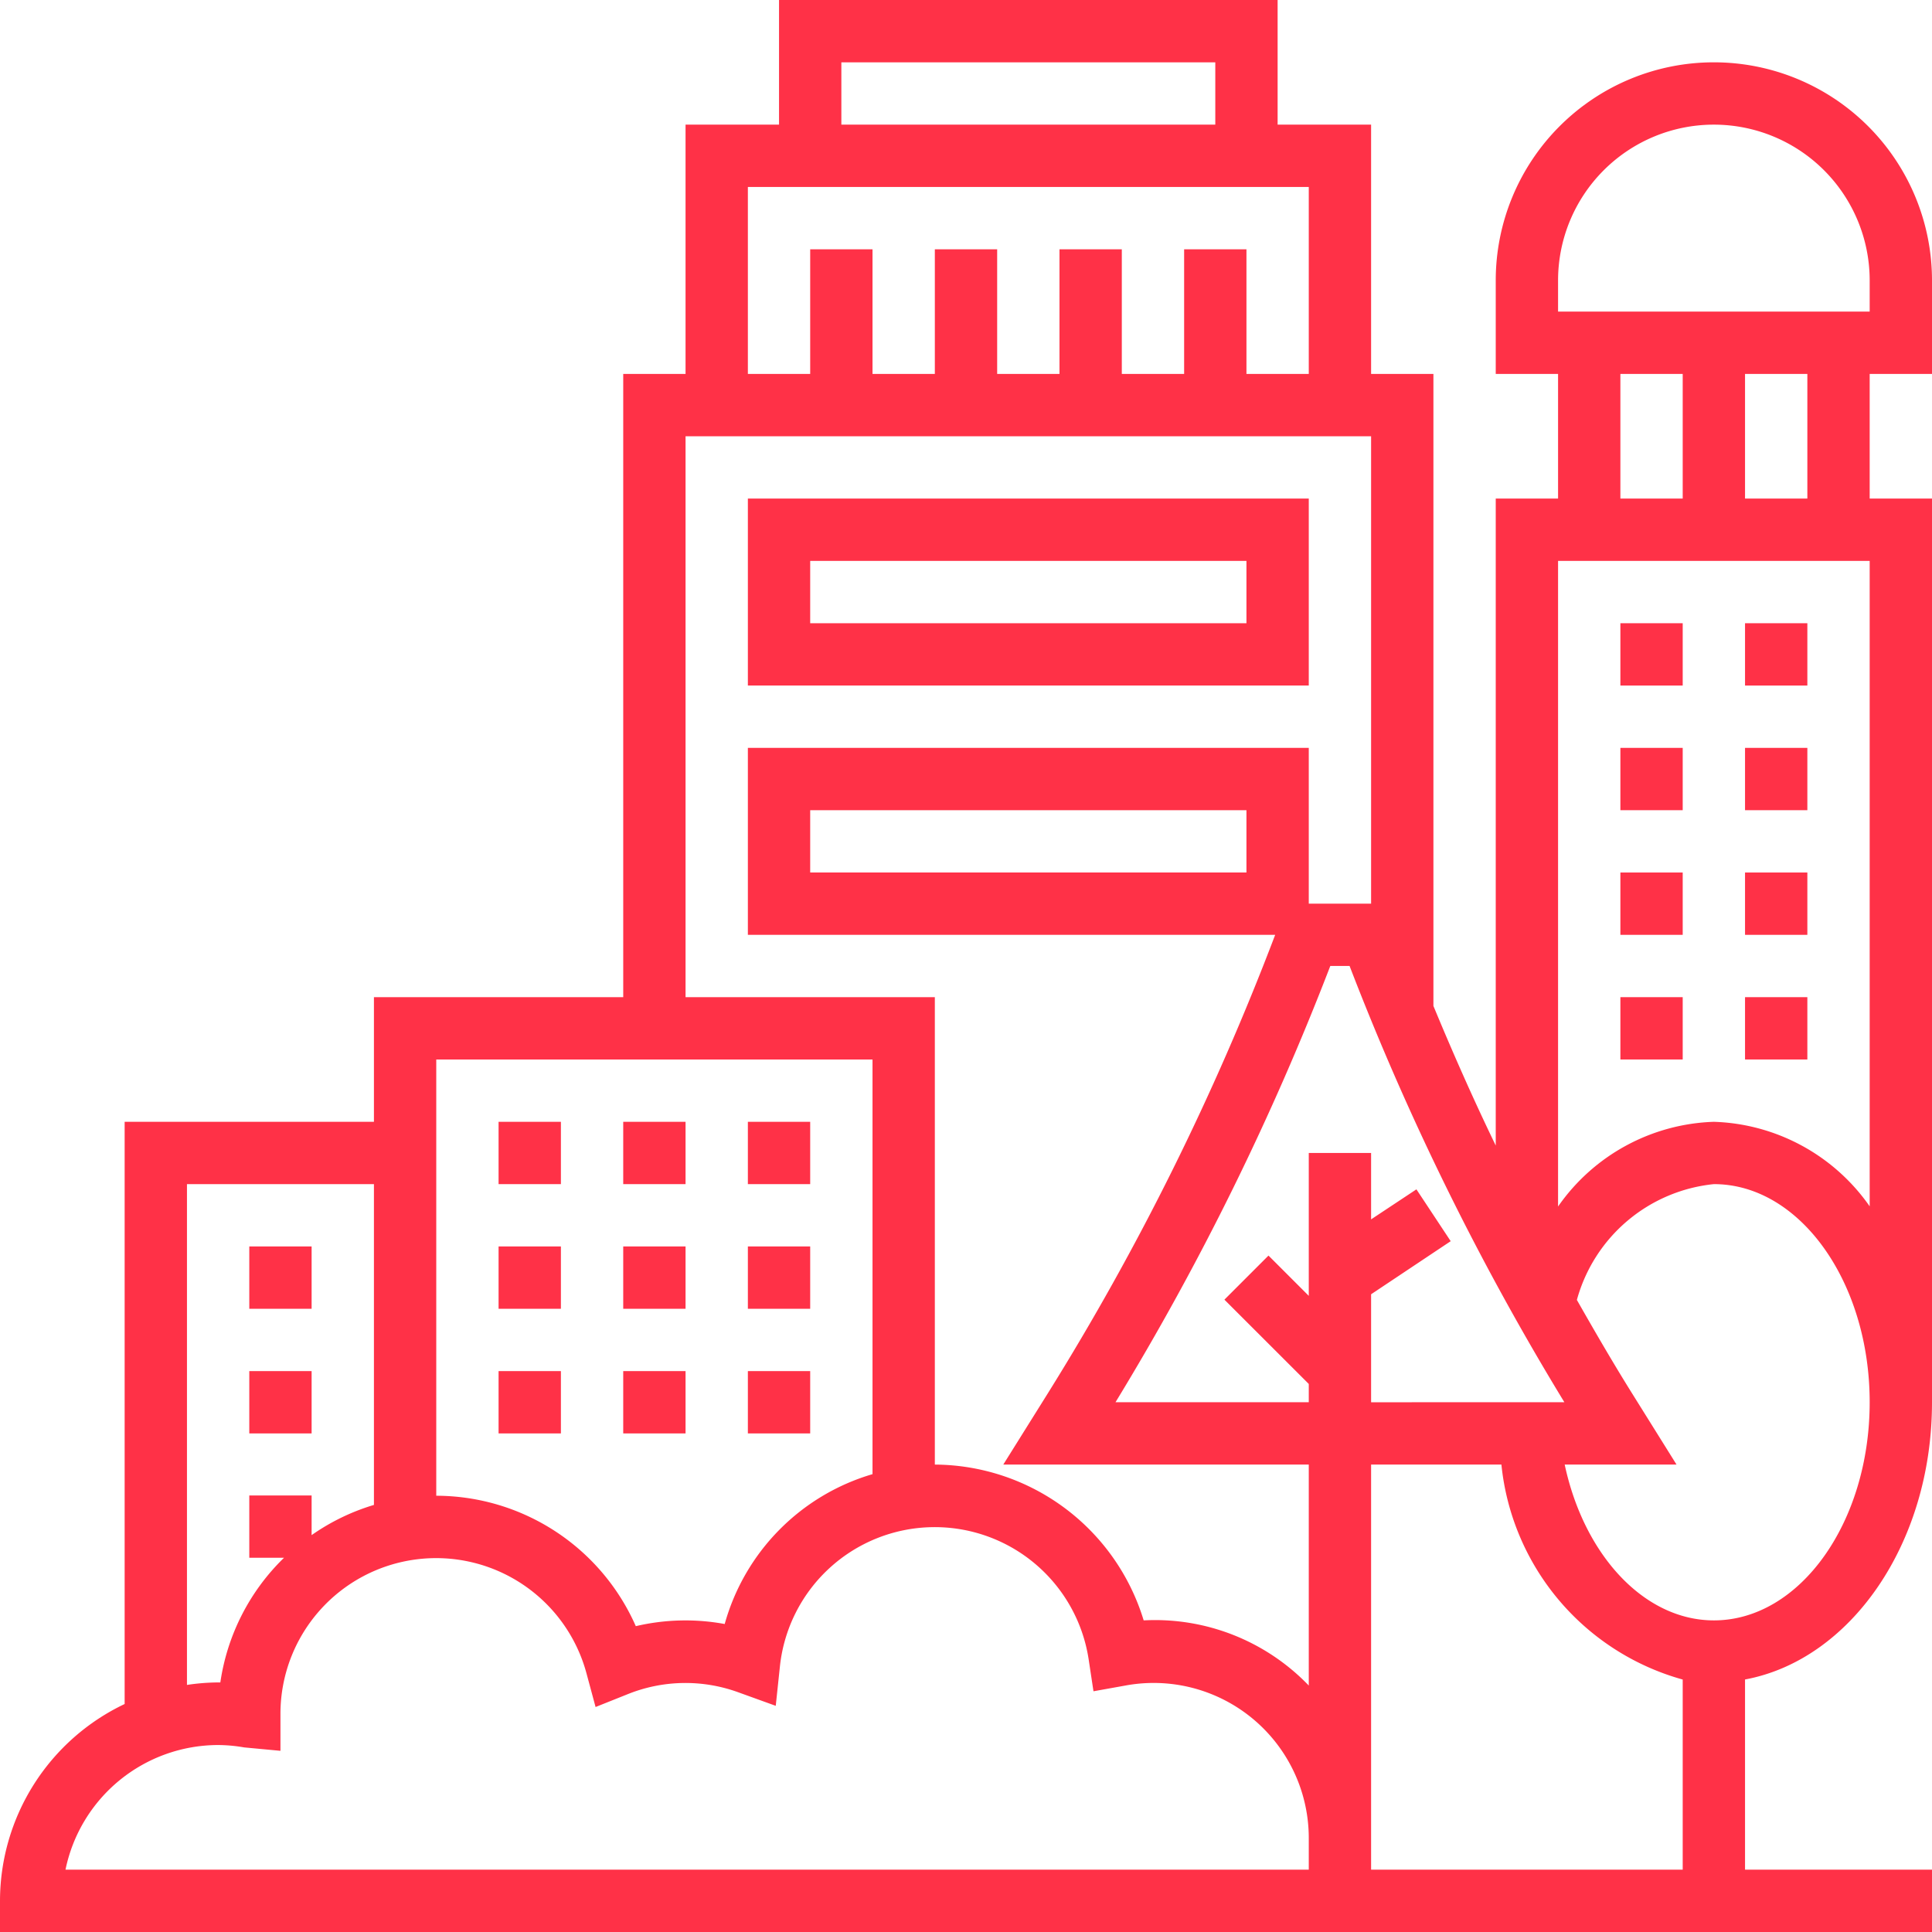 <svg xmlns="http://www.w3.org/2000/svg" width="34.1" height="34.1" viewBox="0 0 34.1 34.1"><g id="town" transform="translate(-1 -1)"><path id="Path_754" data-name="Path 754" d="M21,37h1.1v1.1H21Z" transform="translate(-9 -16.2)" fill="#ff3147"></path><path id="Path_755" data-name="Path 755" d="M17,37h1.1v1.1H17Z" transform="translate(-7.2 -16.2)" fill="#ff3147"></path><path id="Path_756" data-name="Path 756" d="M25,37h1.1v1.1H25Z" transform="translate(-10.8 -16.2)" fill="#ff3147"></path><path id="Path_757" data-name="Path 757" d="M25,41h1.1v1.1H25Z" transform="translate(-10.8 -18)" fill="#ff3147"></path><path id="Path_758" data-name="Path 758" d="M21,41h1.1v1.1H21Z" transform="translate(-9 -18)" fill="#ff3147"></path><path id="Path_759" data-name="Path 759" d="M17,41h1.1v1.1H17Z" transform="translate(-7.2 -18)" fill="#ff3147"></path><path id="Path_760" data-name="Path 760" d="M25,45h1.1v1.1H25Z" transform="translate(-10.8 -19.8)" fill="#ff3147"></path><path id="Path_761" data-name="Path 761" d="M21,45h1.1v1.1H21Z" transform="translate(-9 -19.8)" fill="#ff3147"></path><path id="Path_762" data-name="Path 762" d="M17,45h1.1v1.1H17Z" transform="translate(-7.2 -19.8)" fill="#ff3147"></path><path id="Path_763" data-name="Path 763" d="M9,41h1.1v1.1H9Z" transform="translate(-3.6 -18)" fill="#ff3147"></path><path id="Path_764" data-name="Path 764" d="M9,45h1.1v1.1H9Z" transform="translate(-3.6 -19.8)" fill="#ff3147"></path><path id="Path_765" data-name="Path 765" d="M34.9,17H25v3.3h9.9Zm-1.1,2.2H26.1V18.1h7.7Z" transform="translate(-10.8 -7.2)" fill="#ff3147"></path><path id="Path_766" data-name="Path 766" d="M53,21h1.1v1.1H53Z" transform="translate(-23.4 -9)" fill="#ff3147"></path><path id="Path_767" data-name="Path 767" d="M57,21h1.1v1.1H57Z" transform="translate(-25.2 -9)" fill="#ff3147"></path><path id="Path_768" data-name="Path 768" d="M57,25h1.1v1.1H57Z" transform="translate(-25.2 -10.8)" fill="#ff3147"></path><path id="Path_769" data-name="Path 769" d="M53,25h1.1v1.1H53Z" transform="translate(-23.4 -10.8)" fill="#ff3147"></path><path id="Path_770" data-name="Path 770" d="M53,29h1.1v1.1H53Z" transform="translate(-23.4 -12.6)" fill="#ff3147"></path><path id="Path_771" data-name="Path 771" d="M57,29h1.1v1.1H57Z" transform="translate(-25.2 -12.6)" fill="#ff3147"></path><path id="Path_772" data-name="Path 772" d="M57,33h1.1v1.1H57Z" transform="translate(-25.2 -14.4)" fill="#ff3147"></path><path id="Path_773" data-name="Path 773" d="M53,33h1.1v1.1H53Z" transform="translate(-23.4 -14.4)" fill="#ff3147"></path><path id="Path_774" data-name="Path 774" d="M35.1,7.6V5.95a3.85,3.85,0,1,0-7.7,0V7.6h1.1V9.8H27.4V21.219c-.392-.81-.756-1.633-1.1-2.464V7.6H25.2V3.2H23.55V1h-8.8V3.2H13.1V7.6H12v11H7.6v2.2H3.2V31.076A3.852,3.852,0,0,0,1,34.55v.55H35.1V34H31.8V30.643c1.862-.345,3.3-2.4,3.3-4.893V9.8H34V7.6ZM28.5,5.95a2.75,2.75,0,1,1,5.5,0V6.5H28.5ZM29.6,7.6h1.1V9.8H29.6ZM25.2,25.75V23.844l1.405-.937L26,21.992l-.8.53V21.35H24.1v2.522l-.711-.711-.778.778L24.1,25.427v.322H20.689a47.63,47.63,0,0,0,3.791-7.7h.34a47.584,47.584,0,0,0,3.791,7.7ZM15.85,2.1h6.6V3.2h-6.6ZM14.2,4.3h9.9V7.6H23V5.4H21.9V7.6H20.8V5.4H19.7V7.6H18.6V5.4H17.5V7.6H16.4V5.4H15.3V7.6H14.2ZM13.1,8.7H25.2v8.25H24.1V14.2H14.2v3.3h9.307a46.461,46.461,0,0,1-4.013,8.093l-.786,1.257H24.1v3.9A3.763,3.763,0,0,0,21.186,29.6,3.875,3.875,0,0,0,17.5,26.85V18.6H13.1ZM23,15.3v1.1H15.3V15.3ZM8.7,19.7h7.7v7.319a3.828,3.828,0,0,0-2.609,2.645,3.827,3.827,0,0,0-1.569.038A3.857,3.857,0,0,0,8.7,27.4ZM4.3,21.9H7.6v5.662a3.826,3.826,0,0,0-1.1.533v-.7H5.4v1.1h.613a3.838,3.838,0,0,0-1.124,2.2H4.85a3.864,3.864,0,0,0-.55.044Zm.55,9.9a2.761,2.761,0,0,1,.46.042l.64.06V31.25a2.748,2.748,0,0,1,5.4-.721l.162.6.573-.229a2.728,2.728,0,0,1,1.948-.03l.659.238.074-.7a2.748,2.748,0,0,1,5.449-.119l.085.562.558-.1a2.738,2.738,0,0,1,3.242,2.7V34H2.156A2.754,2.754,0,0,1,4.85,31.8ZM25.2,34V26.85h2.3a4.4,4.4,0,0,0,3.2,3.794V34Zm6.05-4.4c-1.227,0-2.29-1.147-2.633-2.75h1.974l-.785-1.257c-.338-.541-.658-1.094-.974-1.649A2.8,2.8,0,0,1,31.25,21.9c1.516,0,2.75,1.728,2.75,3.85S32.766,29.6,31.25,29.6Zm0-8.8a3.487,3.487,0,0,0-2.75,1.495V10.9H34V22.292A3.486,3.486,0,0,0,31.25,20.8Zm1.65-11H31.8V7.6h1.1Z" fill="#ff3147"></path></g></svg>